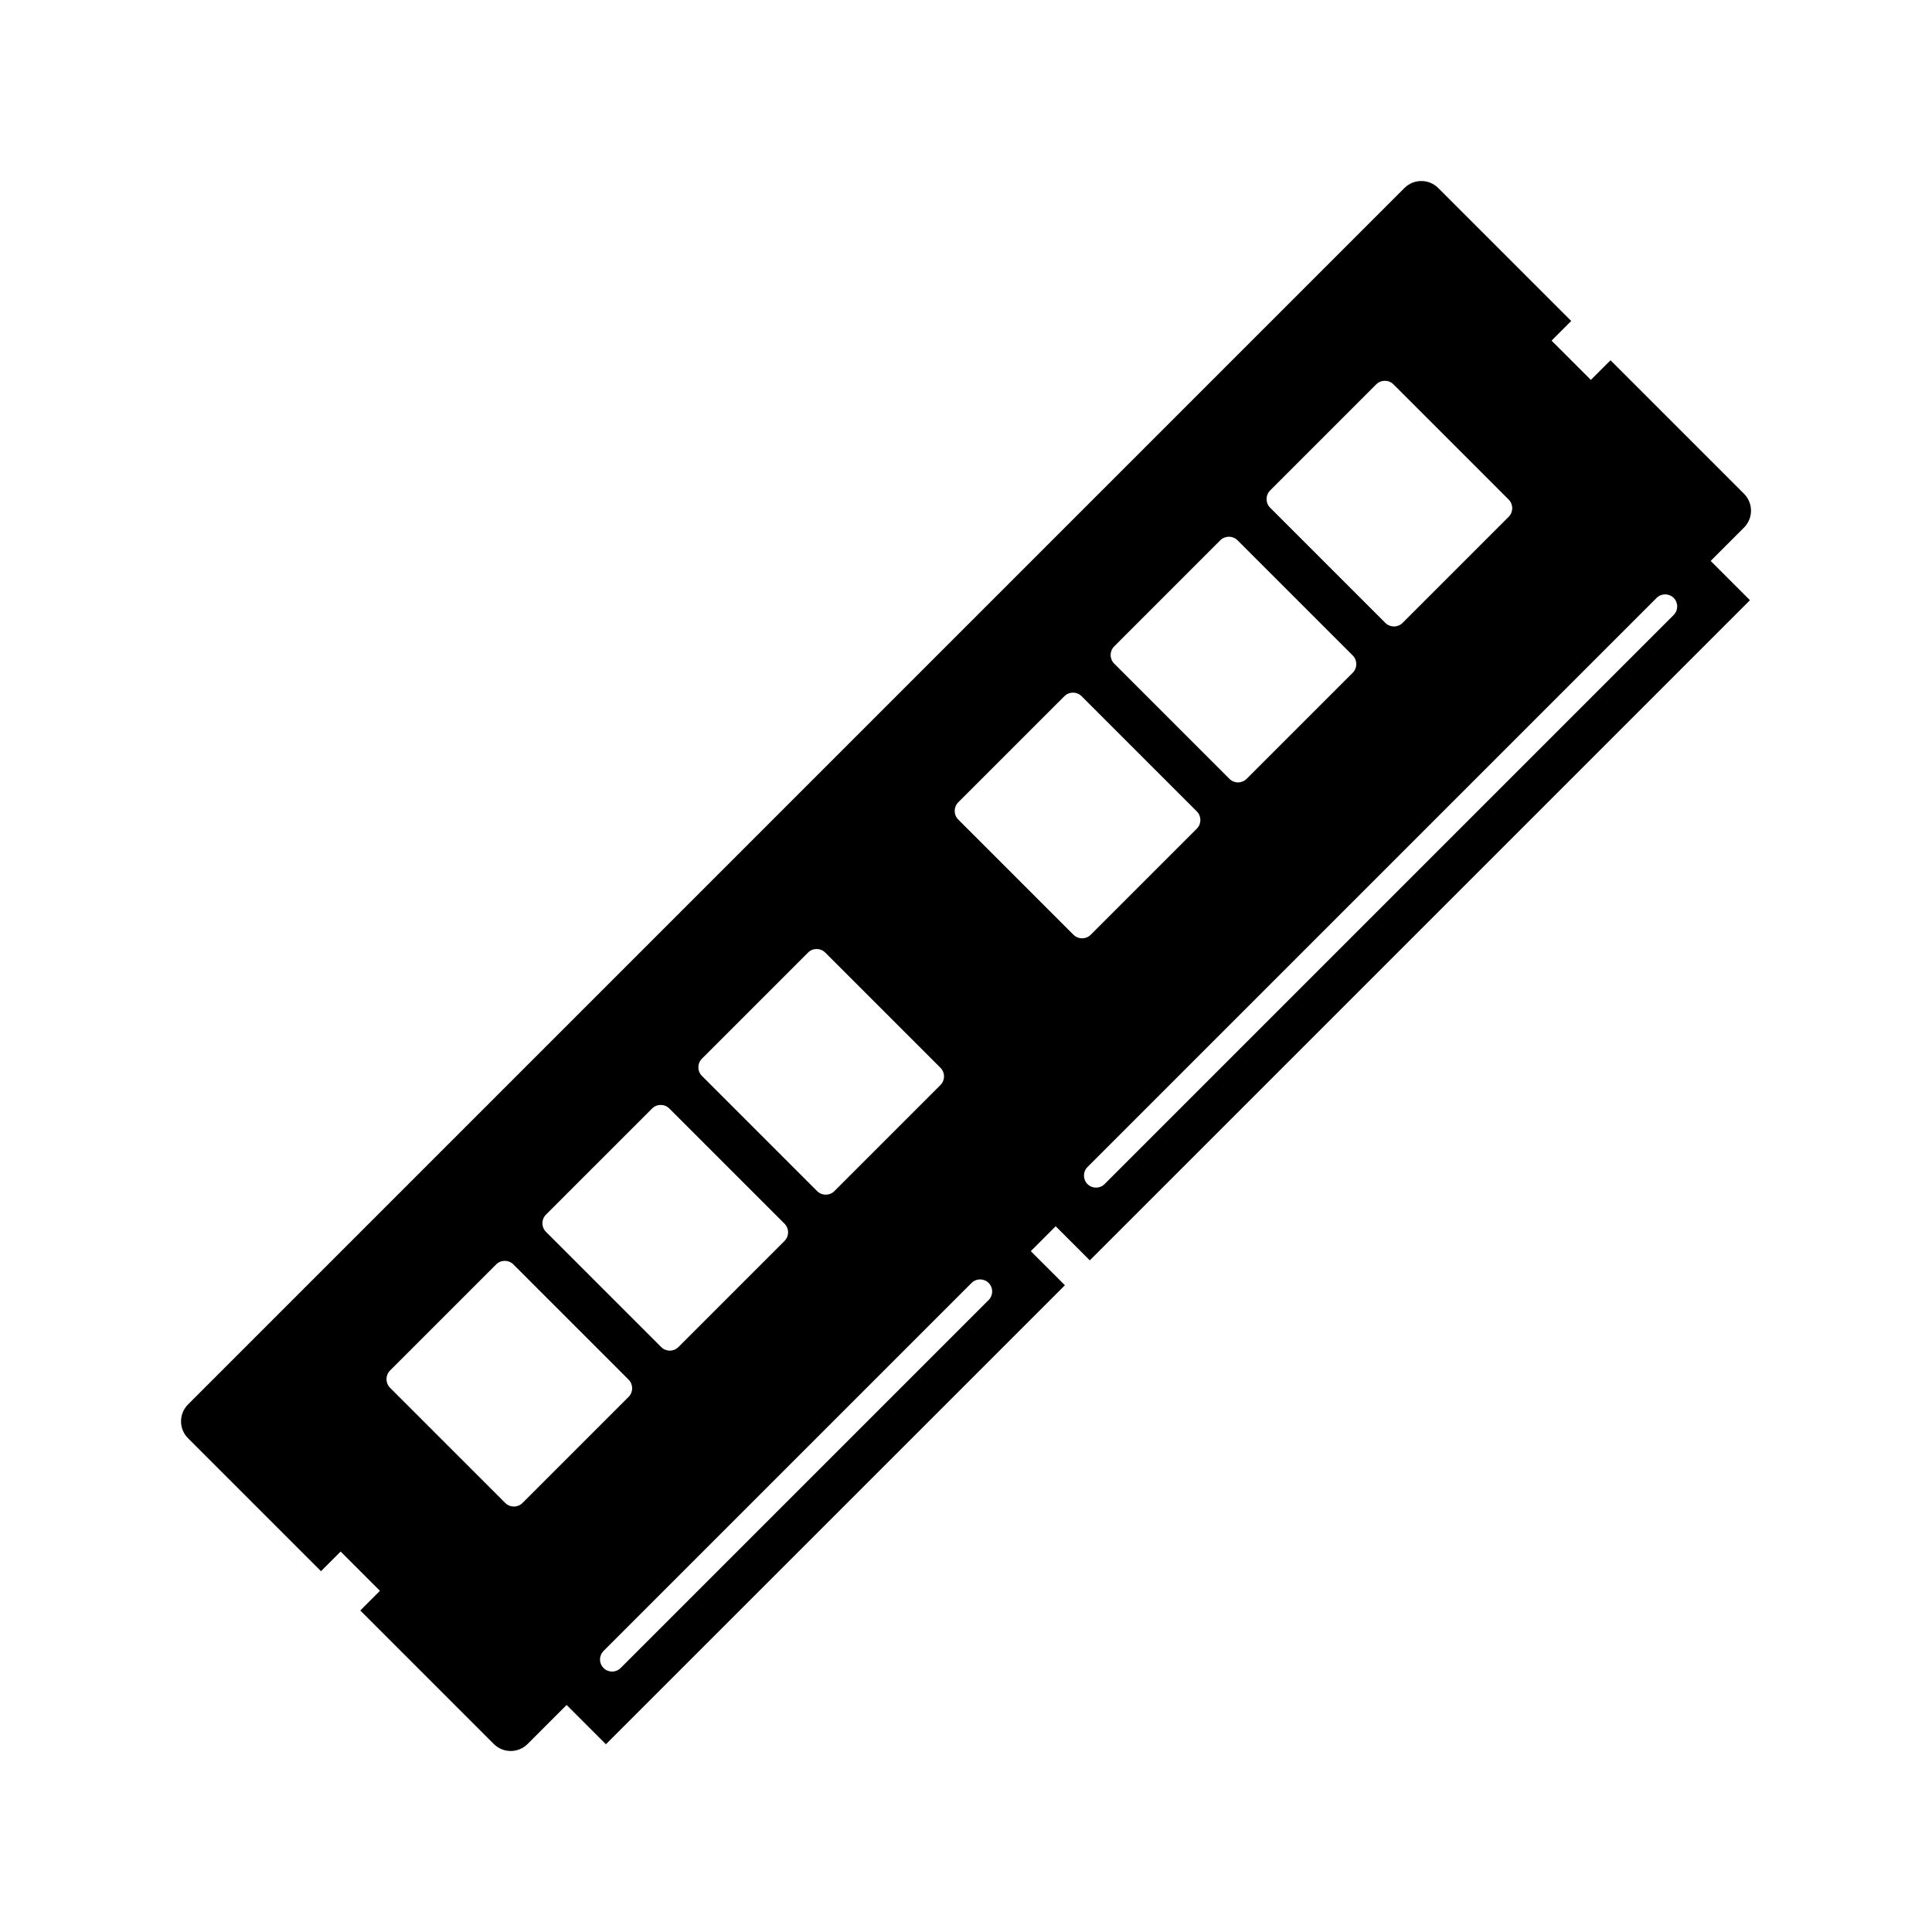<?xml version="1.0" encoding="UTF-8"?>
<!-- Uploaded to: ICON Repo, www.svgrepo.com, Generator: ICON Repo Mixer Tools -->
<svg fill="#000000" width="800px" height="800px" version="1.1" viewBox="144 144 512 512" xmlns="http://www.w3.org/2000/svg">
 <path d="m555.18 234.27 5.207-5.207-35.238-35.234c-1.188-1.191-2.801-1.859-4.481-1.859-1.684 0-3.293 0.668-4.484 1.859l-322.35 322.36c-1.191 1.188-1.859 2.801-1.859 4.481 0 1.68 0.668 3.293 1.859 4.481l35.234 35.234 5.207-5.207 10.41 10.41-5.207 5.207 35.379 35.383c2.477 2.473 6.488 2.473 8.965 0l10.34-10.344 10.41 10.41 121.64-121.64-9.039-9.035 6.594-6.598 9.039 9.039 174.95-174.95-10.41-10.41 8.832-8.832h0.004c1.188-1.188 1.855-2.801 1.855-4.481 0-1.684-0.668-3.293-1.855-4.484l-35.379-35.379-5.207 5.207zm-74.586 44.273c-1.258-1.262-1.258-3.305 0-4.566l28.117-28.117h0.004c1.262-1.262 3.305-1.262 4.566 0l30.531 30.531c1.262 1.262 1.262 3.305 0 4.566l-28.117 28.117c-1.262 1.262-3.309 1.262-4.566 0zm-41.32 41.32v0.004c-0.605-0.605-0.945-1.426-0.945-2.285 0-0.855 0.34-1.676 0.945-2.281l28.117-28.121c1.262-1.258 3.309-1.258 4.566 0l30.531 30.531h0.004c1.258 1.262 1.258 3.309 0 4.566l-28.121 28.121c-0.605 0.605-1.426 0.945-2.285 0.945-0.855 0-1.676-0.34-2.281-0.945zm-41.324 41.328c-1.262-1.262-1.262-3.309 0-4.57l28.121-28.117c1.262-1.262 3.305-1.262 4.566 0l30.531 30.531c1.262 1.262 1.262 3.305 0 4.566l-28.121 28.121c-1.258 1.258-3.305 1.258-4.566 0zm-109.26 109.26c-0.605-0.605-0.945-1.43-0.945-2.285 0-0.855 0.34-1.676 0.945-2.281l28.121-28.121c1.258-1.262 3.305-1.262 4.566 0l30.531 30.531c1.262 1.262 1.262 3.305 0 4.566l-28.121 28.121c-0.605 0.605-1.426 0.945-2.281 0.945-0.859 0-1.68-0.34-2.285-0.945zm-41.324 41.324v-0.004c-1.258-1.258-1.258-3.305 0-4.566l28.121-28.121v0.004c1.262-1.262 3.305-1.262 4.566 0l30.531 30.531c1.262 1.258 1.262 3.305 0 4.566l-28.121 28.121 0.004-0.004c-1.262 1.262-3.309 1.262-4.57 0zm158.64-23.266-97.531 97.531v-0.004c-0.598 0.602-1.41 0.941-2.262 0.945-0.848 0-1.664-0.336-2.262-0.938-0.602-0.602-0.938-1.414-0.938-2.266 0-0.848 0.34-1.664 0.941-2.262l97.531-97.531h0.004c1.246-1.242 3.266-1.238 4.512 0.008 1.246 1.242 1.25 3.262 0.008 4.512zm-12.773-61.535c1.262 1.262 1.262 3.305 0 4.566l-28.117 28.117c-1.262 1.262-3.305 1.262-4.566 0l-30.531-30.531c-1.262-1.262-1.262-3.305 0-4.566l28.117-28.117c1.262-1.262 3.305-1.262 4.566 0zm194.32-120.01-150.84 150.84c-1.25 1.242-3.269 1.238-4.516-0.004-1.246-1.246-1.25-3.266-0.008-4.516l150.84-150.84c1.25-1.242 3.269-1.238 4.516 0.008 1.242 1.246 1.246 3.266 0.004 4.512z"/>
</svg>
